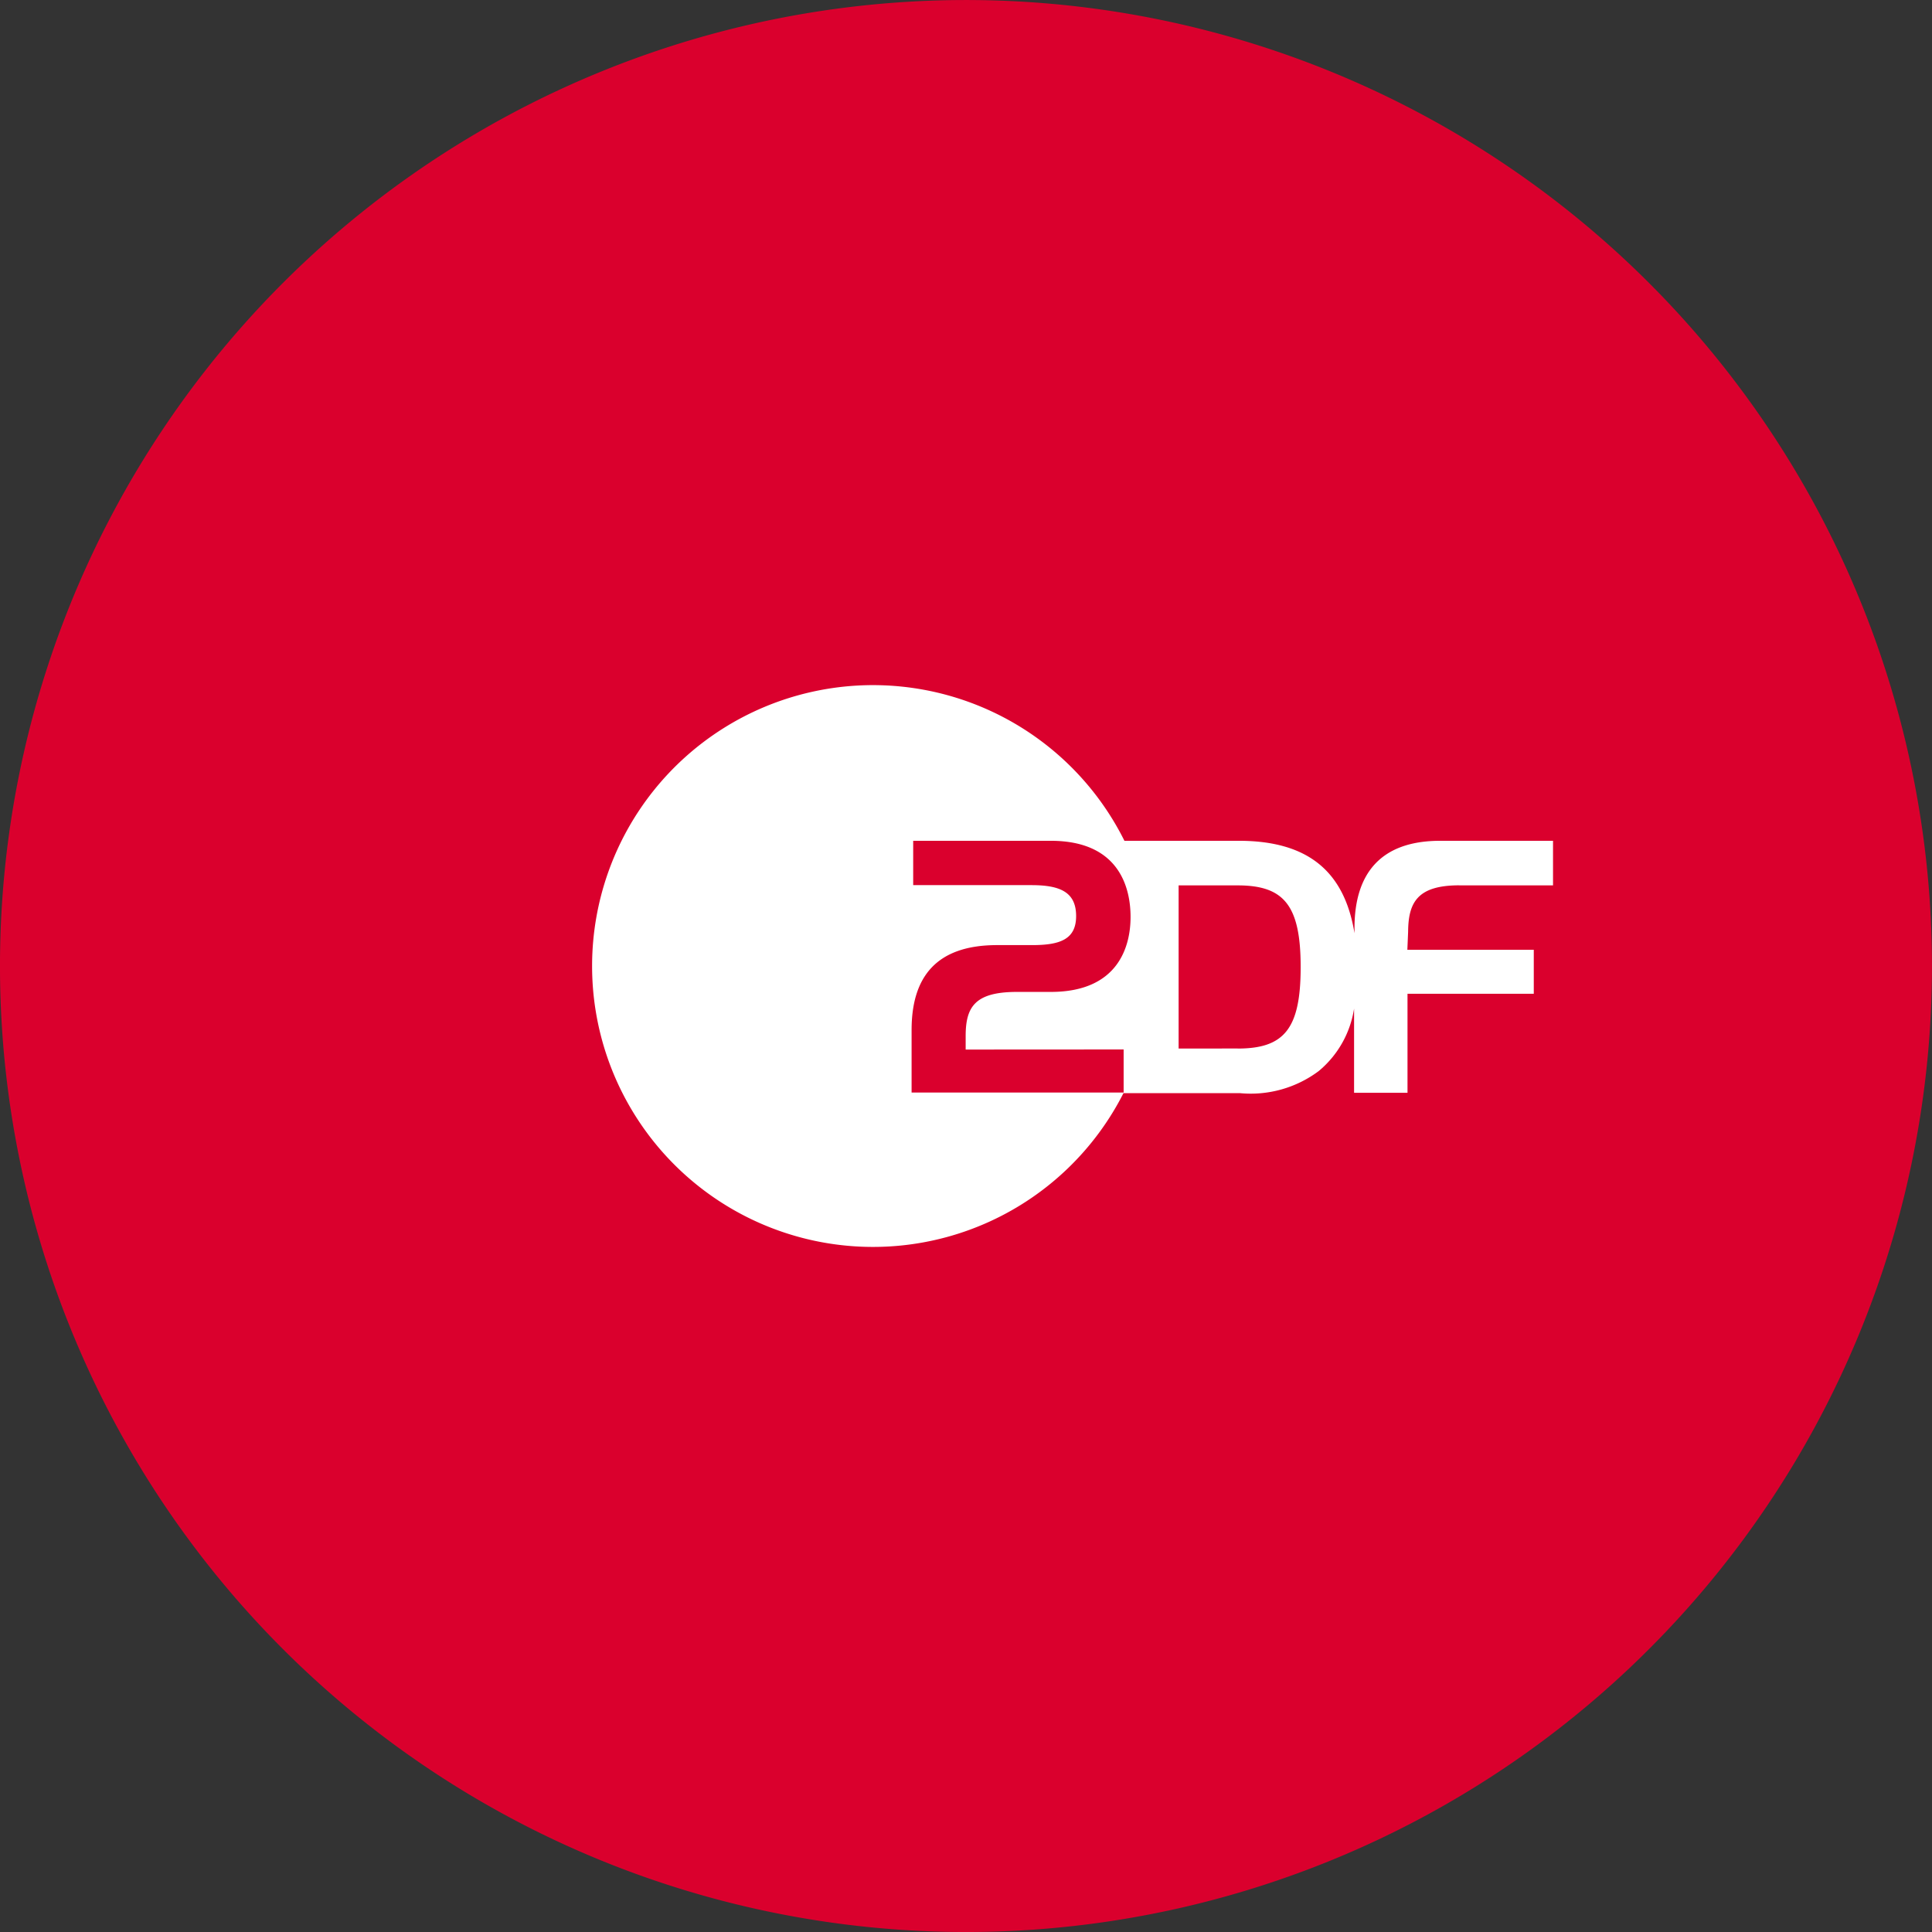<svg xmlns="http://www.w3.org/2000/svg" width="129.381" height="129.383" viewBox="0 0 129.381 129.383">
  <rect x="0" y="0" width="129.381" height="129.383" fill="#333333" stroke="none"/>
  <g id="Group_26" data-name="Group 26" transform="translate(3.647)">
    <path id="Path_88" data-name="Path 88" d="M63.987,59.289a54.9,54.9,0,1,1,54.9,54.9,54.9,54.9,0,0,1-54.9-54.9" transform="translate(-54.199 5.403)" fill="#da002d" opacity="0.6"/>
    <path id="Path_87" data-name="Path 87" d="M59.6,64.691a64.69,64.69,0,1,1,64.691,64.691A64.692,64.692,0,0,1,59.6,64.691" transform="translate(-63.248)" fill="#da002d"/>
    <g id="Group_91" data-name="Group 91" transform="translate(36 45.88)">
      <path id="Path_138" data-name="Path 138" d="M58.074,13.412h6.281V10.426H56.8c-4.067,0-5.74,2.278-5.74,5.843v.348c-.682-4.2-3.179-6.191-7.748-6.191H35.653a18.811,18.811,0,1,0-.064,16.9H43.4a7.6,7.6,0,0,0,5.264-1.48,6.769,6.769,0,0,0,2.368-4.183V27.3h3.578V20.671h8.456V17.723H54.6l.051-1.2c.013-1.944.6-3.115,3.424-3.115M35.6,24.4v2.883H21.4V23.1c0-3.578,1.673-5.689,5.728-5.689h2.343c1.853,0,2.947-.373,2.947-1.944,0-1.622-1.094-2.072-3-2.072H21.507V10.426h9.216c4.672,0,5.341,3.269,5.341,5.1,0,1.944-.8,5.02-5.341,5.02H28.458c-2.832,0-3.437,1.017-3.437,2.96v.9Zm7.633-.064H39.282V13.412h3.951c3.1,0,4.222,1.326,4.222,5.47s-1.107,5.457-4.222,5.457" fill="#fff"/>
    </g>
  </g>
</svg>
